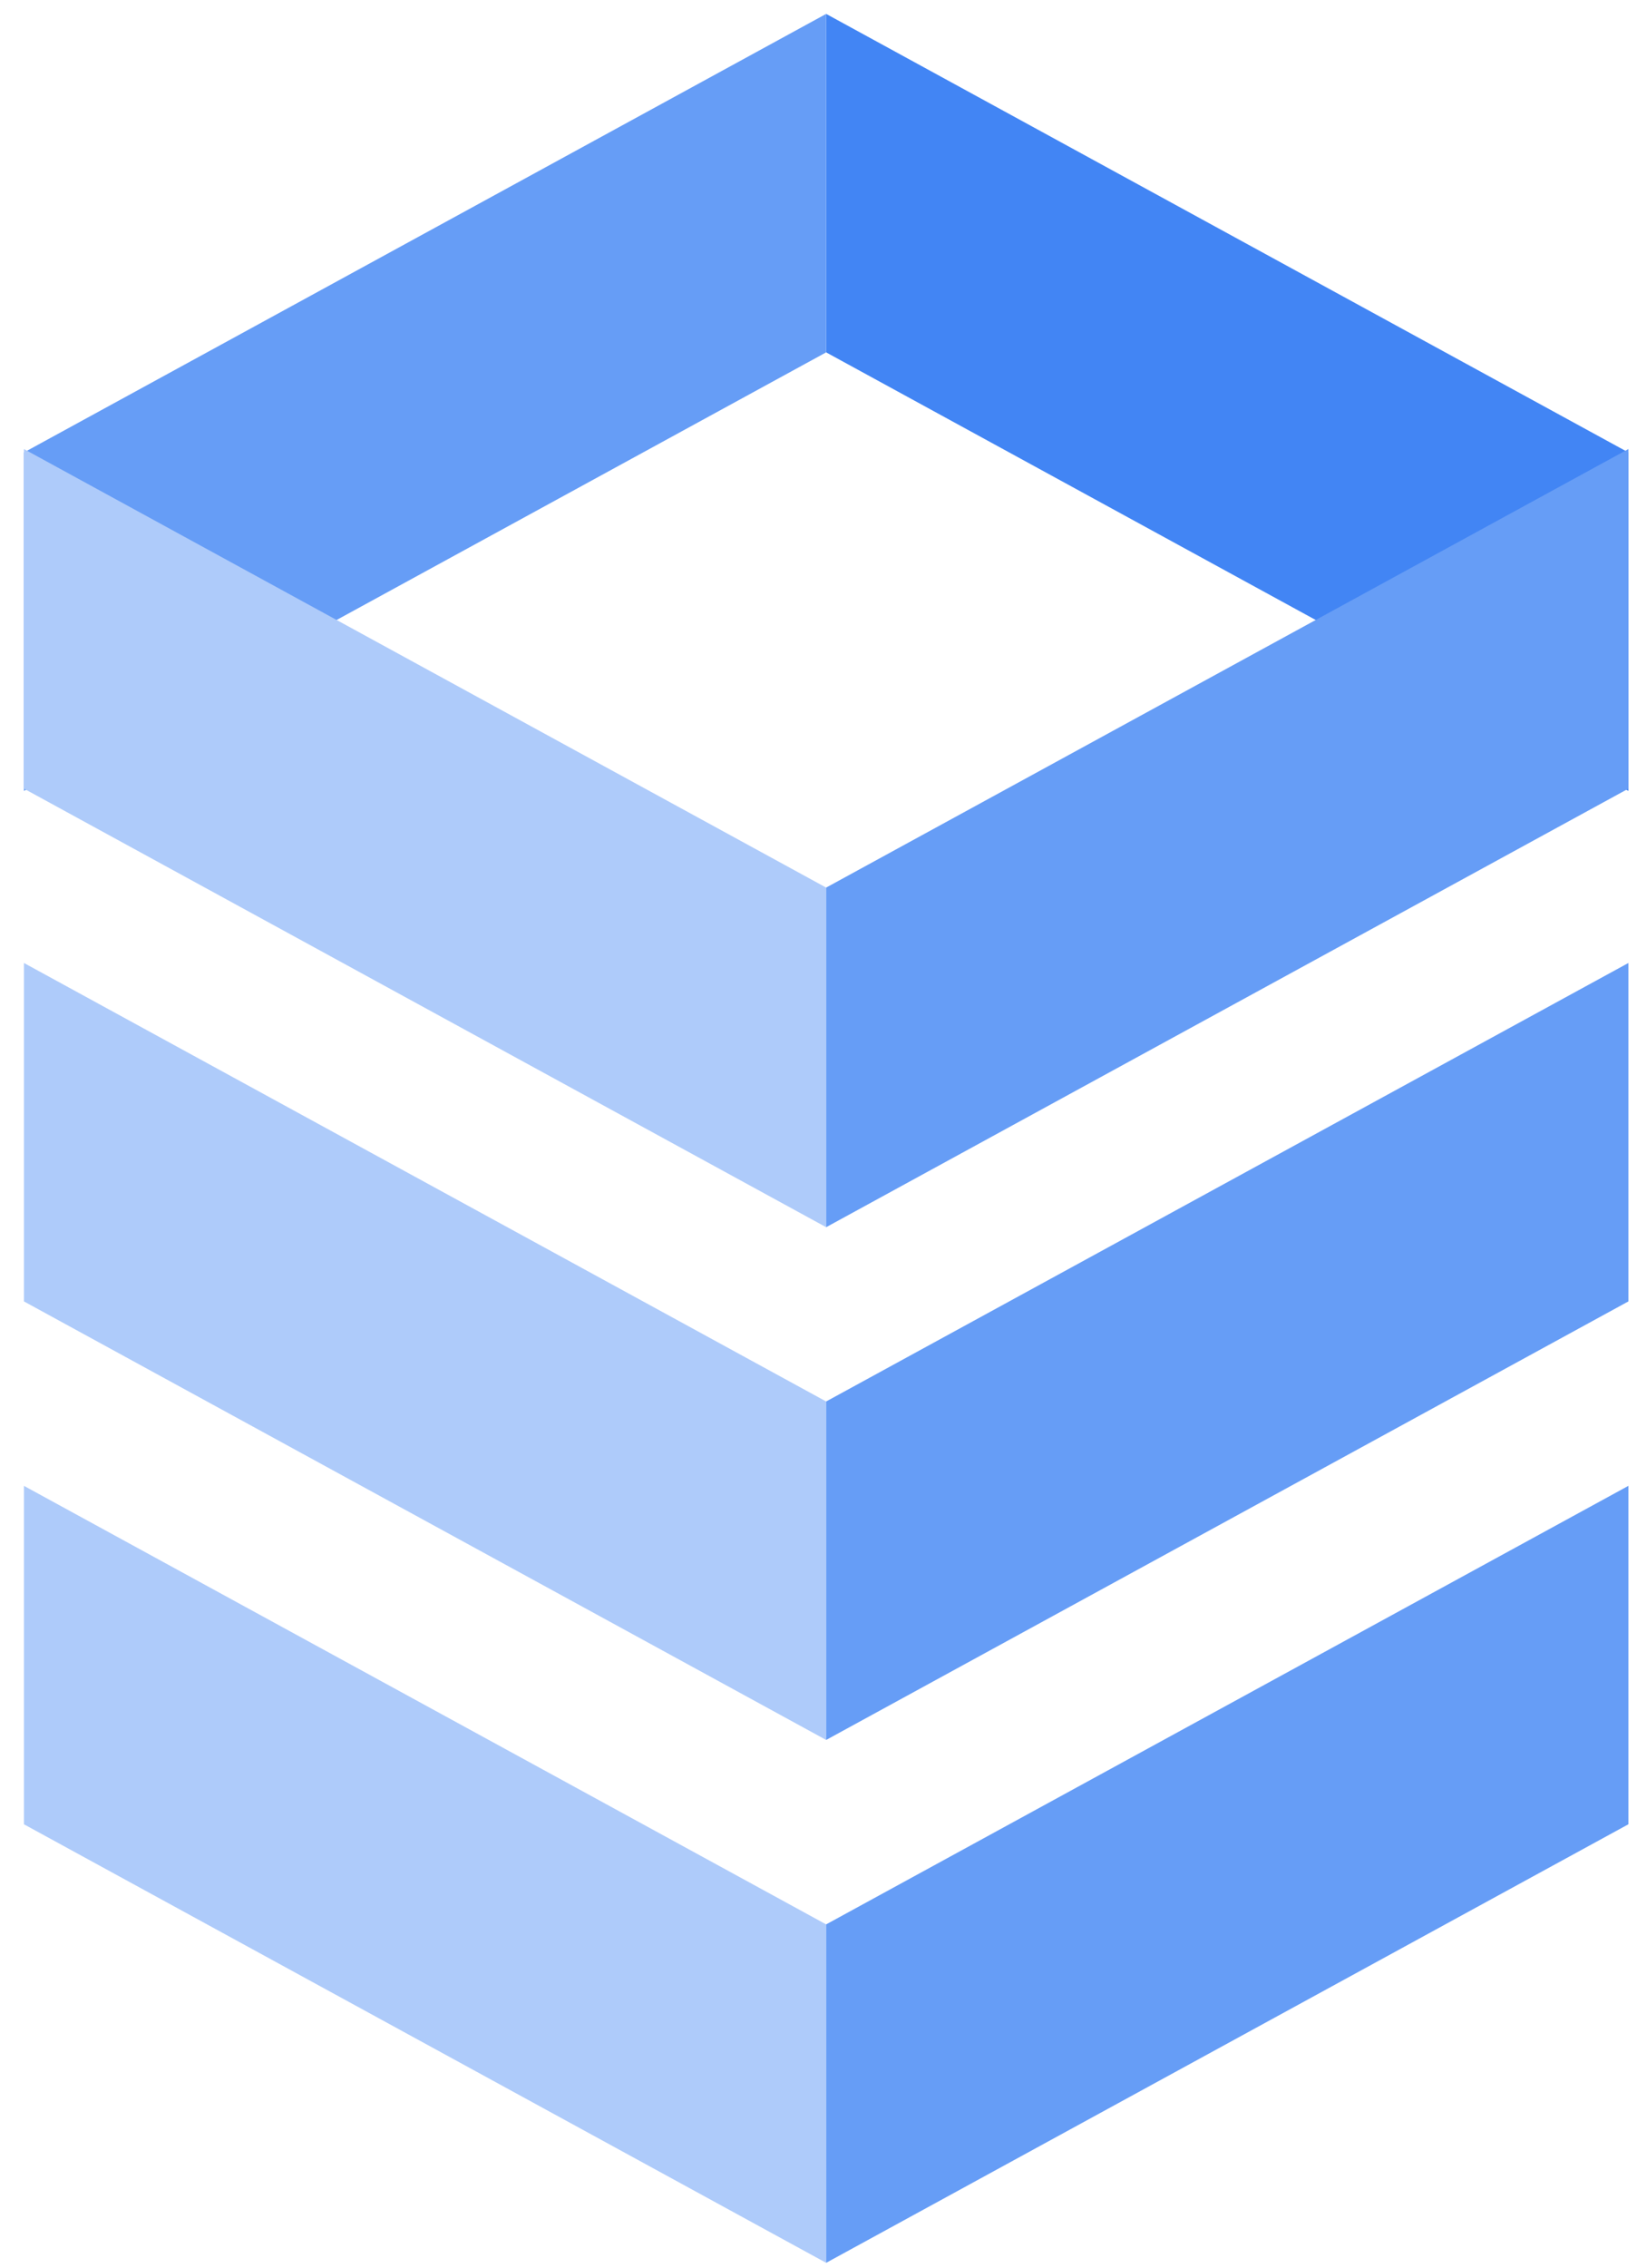 <svg width="39" height="54" viewBox="0 0 39 54" fill="none" xmlns="http://www.w3.org/2000/svg">
<path fill-rule="evenodd" clip-rule="evenodd" d="M0.57 22.931V30.99L19.682 41.433V33.373L0.57 22.931ZM0.57 35.382V43.441L19.682 53.884V45.825L0.57 35.382Z" fill="#AECBFA"/>
<path fill-rule="evenodd" clip-rule="evenodd" d="M19.682 41.433L38.795 30.99V22.931L19.682 33.373V41.433ZM19.682 53.884L38.795 43.441V35.382L19.682 45.825V53.884Z" fill="#669DF6"/>
<path fill-rule="evenodd" clip-rule="evenodd" d="M38.795 18.834V10.774L19.682 0.331V8.391L38.795 18.834Z" fill="#4285F4"/>
<path fill-rule="evenodd" clip-rule="evenodd" d="M19.682 0.331L0.57 10.774V18.834L19.682 8.391V0.331Z" fill="#669DF6"/>
<path fill-rule="evenodd" clip-rule="evenodd" d="M0.57 10.693V18.78L19.682 29.223V21.136L0.57 10.693Z" fill="#AECBFA"/>
<path fill-rule="evenodd" clip-rule="evenodd" d="M19.682 29.223L38.795 18.78V10.693L19.682 21.136V29.223Z" fill="#669DF6"/>
</svg>
